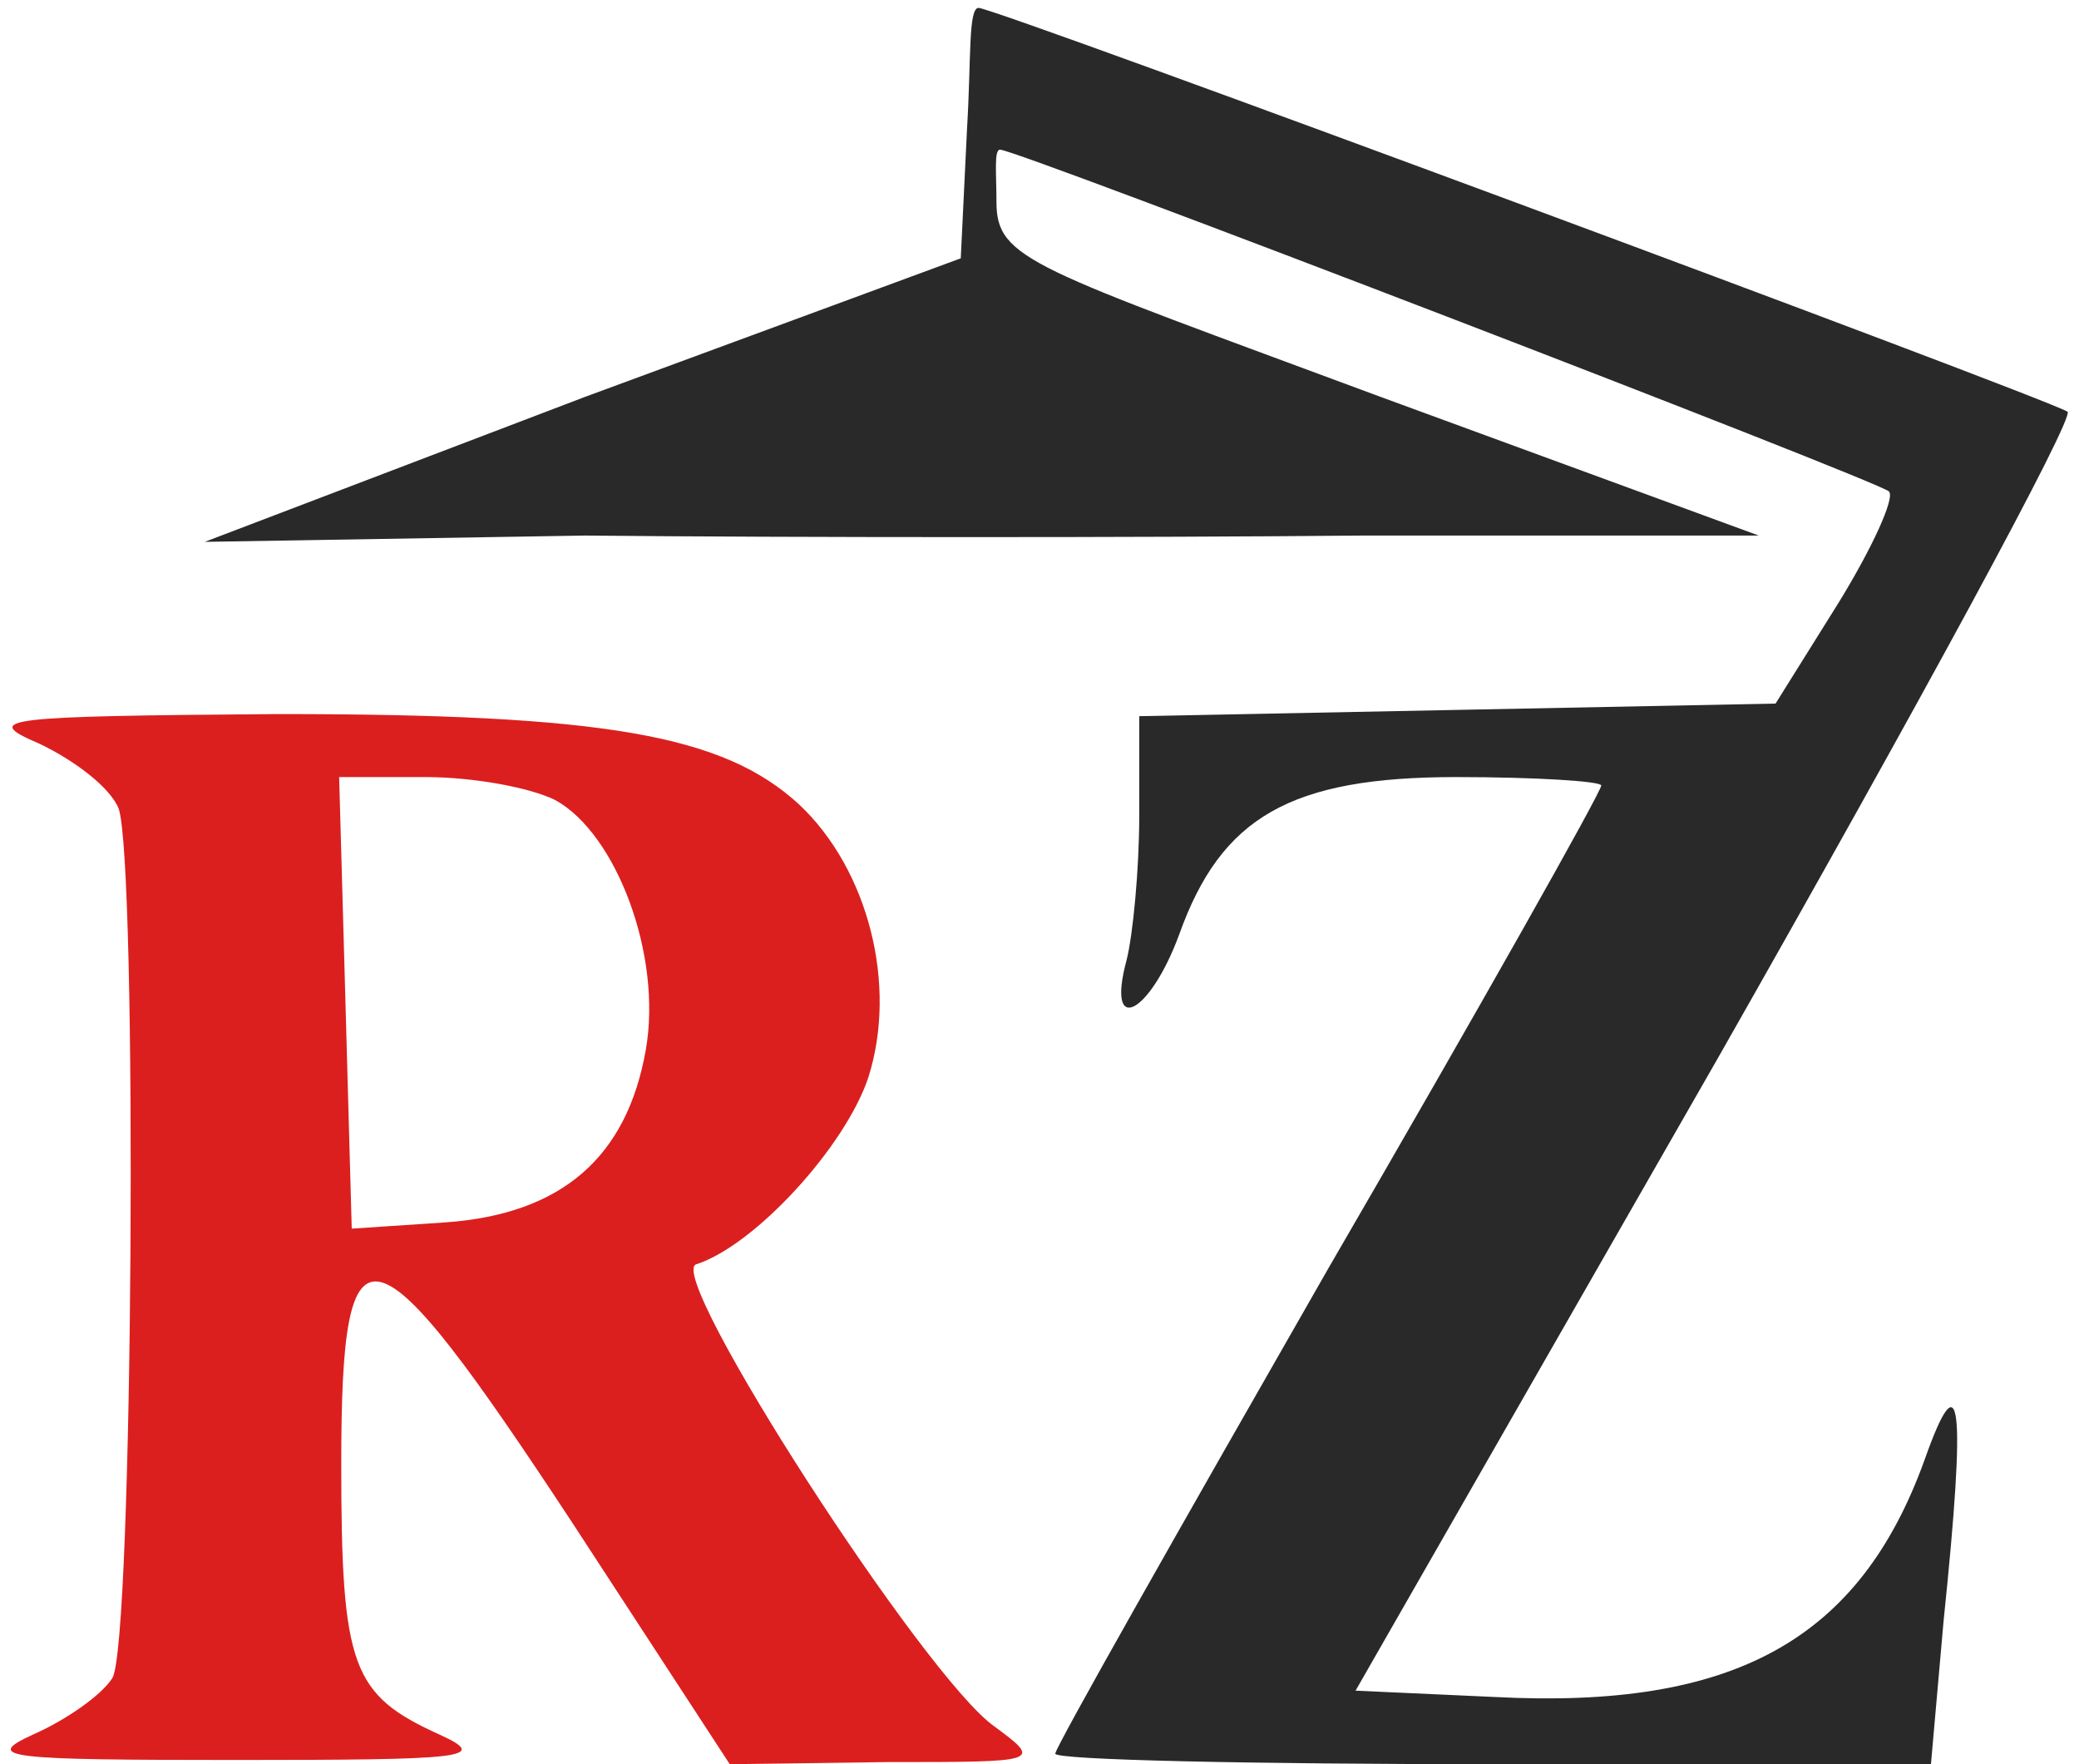 <?xml version="1.0" encoding="UTF-8"?> <svg xmlns="http://www.w3.org/2000/svg" width="132" height="112" viewBox="0 0 132 112" fill="none"><path d="M61.401 8.133L61.001 16.4L37.134 25.2L13 34.4L37.134 34C50.467 34.133 72.633 34.133 86.5 34H111.667L87.667 25.2C65.4 16.933 63.267 16.5 63.267 12.8C63.267 11 63.1 9.5 63.5 9.5C64.567 9.5 119.267 30.533 119.934 31.2C120.334 31.6 118.867 34.8 116.734 38.267L112.734 44.667L92.6 45.067L72.334 45.467V51.733C72.334 55.2 71.934 59.333 71.534 60.933C70.201 65.867 73.001 64.4 74.867 59.333C77.534 51.867 81.934 49.333 92.467 49.333C97.534 49.333 101.667 49.6 101.667 49.867C101.667 50.267 93.934 64 84.334 80.533C74.867 97.067 67.001 110.933 67.001 111.333C67.001 111.733 79.534 112 94.867 112H122.6L123.4 102.933C124.867 88.8 124.467 86.267 122.2 92.667C118.067 104.133 110.067 108.533 94.867 107.733L86.067 107.333L109.134 67.067C121.8 44.8 131.8 26.4 131.267 26.133C129.4 25.067 63.201 0.5 62.134 0.5C61.468 0.5 61.667 3.733 61.401 8.133Z" fill="#292929"></path><path d="M2.467 47.2C4.733 48.267 7 50 7.533 51.333C8.733 54.8 8.467 104.4 7.133 106.533C6.467 107.6 4.2 109.2 2.067 110.133C-1.133 111.6 0.467 111.733 15 111.733C29.533 111.733 31.133 111.6 27.933 110.133C22.333 107.6 21.667 105.867 21.667 92.933C21.667 76.667 23.533 77.2 36.333 96.667L46.333 112L56.333 111.867C66.067 111.867 66.2 111.867 63.133 109.6C58.733 106.533 42.2 80.933 44.2 80.267C47.933 79.067 53.667 72.8 55.133 68.4C57 62.533 55.133 55.2 50.733 51.067C45.933 46.667 38.467 45.333 17.667 45.333C0.2 45.467 -1.267 45.6 2.467 47.2ZM35.267 50.8C39.133 52.933 42.067 60.667 41 66.667C39.8 73.467 35.667 77.067 28.333 77.6L22.333 78L21.933 63.6L21.533 49.333H27C30.067 49.333 33.667 50 35.267 50.8Z" fill="#DB1F1F"></path></svg> 